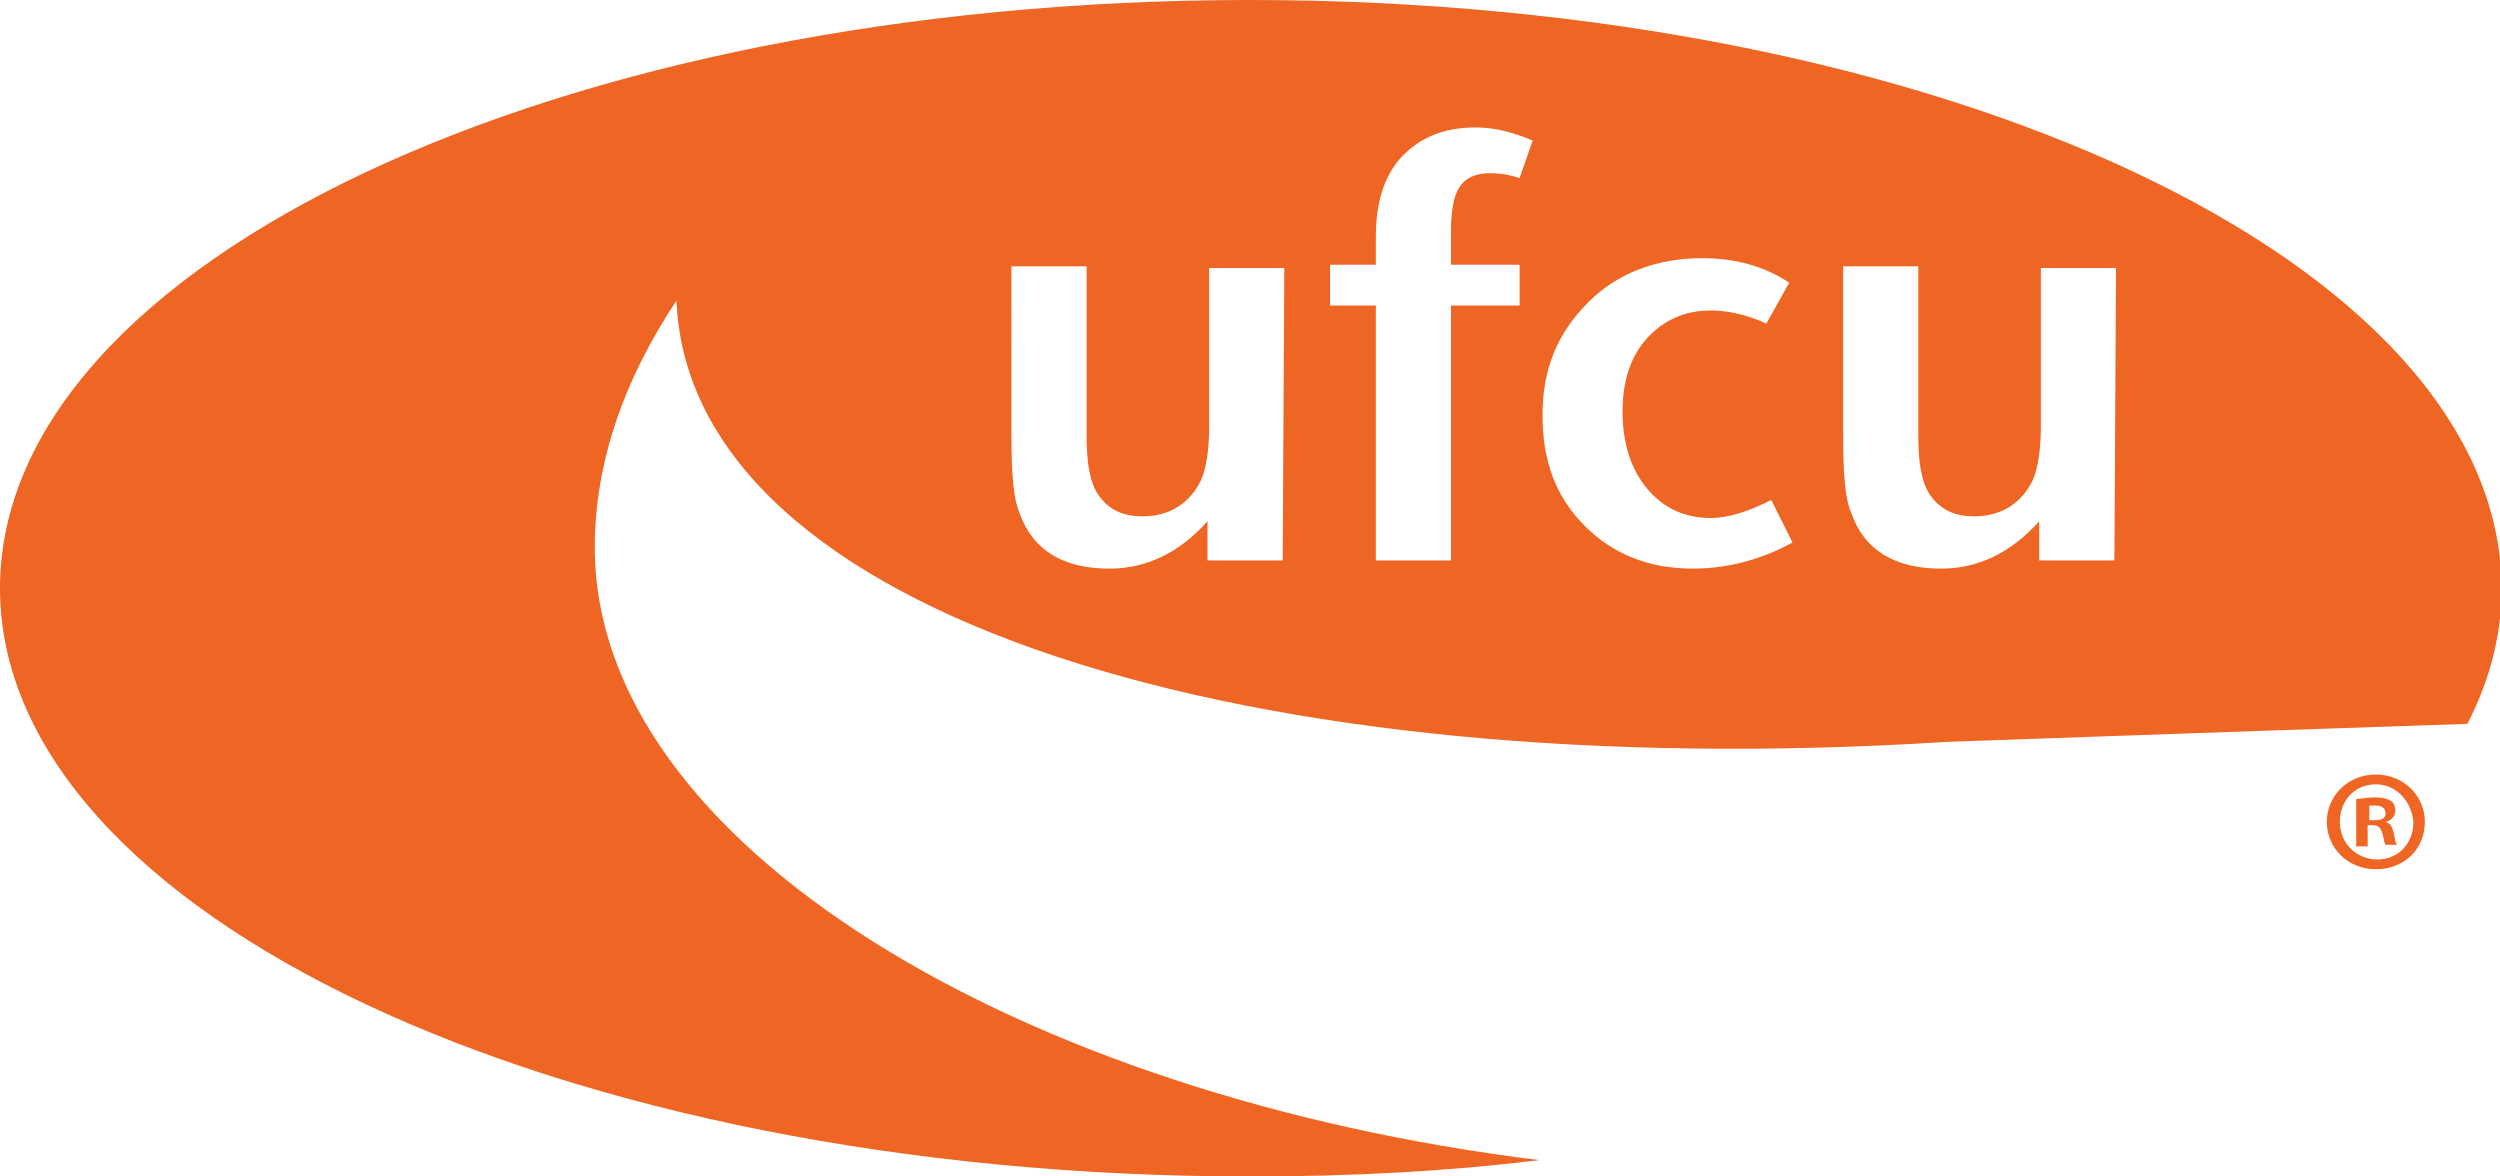<?xml version="1.0" encoding="utf-8"?>
<!-- Generator: Adobe Illustrator 25.2.1, SVG Export Plug-In . SVG Version: 6.00 Build 0)  -->
<svg version="1.1" id="Layer_1" xmlns="http://www.w3.org/2000/svg" xmlns:xlink="http://www.w3.org/1999/xlink" x="0px" y="0px"
	 viewBox="0 0 153 72" style="enable-background:new 0 0 153 72;" xml:space="preserve">
<style type="text/css">
	.st0{fill-rule:evenodd;clip-rule:evenodd;fill:#EF6523;}
	.st1{fill:#EF6523;}
</style>
<g>
	<path class="st0" d="M76.5,0C34.2,0,0,16.1,0,36s34.2,36,76.5,36c6.1,0,12-0.3,17.7-1c-31.7-3.9-57.8-19.3-57.8-37.5
		c0-5.2,1.8-10.3,5-15.1c0.8,19.4,35.3,29.7,77.8,27c0.2,0,13.9-0.5,31.8-1.1c1.4-2.7,2.1-5.5,2.1-8.3C153,16.1,118.8,0,76.5,0z
		 M78.5,34.3h-4.6v-2.4c-1.7,1.9-3.7,2.9-6,2.9c-2.8,0-4.7-1.1-5.5-3.4c-0.4-0.9-0.5-2.5-0.5-4.9V16.3h4.6v10.4
		c0,1.6,0.2,2.7,0.6,3.4c0.6,1,1.5,1.5,2.8,1.5c1.7,0,2.9-0.8,3.6-2.2c0.3-0.7,0.5-1.8,0.5-3.3v-9.7h4.6L78.5,34.3L78.5,34.3z
		 M93,10.9c-0.6-0.2-1.2-0.3-1.8-0.3c-1.2,0-1.9,0.5-2.2,1.6c-0.1,0.4-0.2,1-0.2,1.9v2.1H93v2.5h-4.2v15.6h-4.6V18.7h-2.8v-2.5h2.8
		v-1.7c0-2.1,0.5-3.6,1.4-4.7c1.2-1.4,2.8-2,4.7-2c1.2,0,2.3,0.3,3.5,0.8L93,10.9z M103.6,34.8c-2.7,0-4.9-0.9-6.6-2.6
		c-1.8-1.8-2.6-4-2.6-6.8c0-2.8,0.9-5,2.8-6.9c1.8-1.8,4.2-2.7,7-2.7c2,0,3.8,0.5,5.3,1.5l-1.4,2.5c-1.1-0.5-2.3-0.8-3.4-0.8
		c-1.6,0-2.9,0.6-3.9,1.7c-1,1.1-1.5,2.6-1.5,4.5c0,1.9,0.5,3.5,1.5,4.7c1,1.2,2.3,1.8,3.9,1.8c1.1,0,2.3-0.4,3.7-1.1l1.3,2.6
		C107.9,34.2,105.8,34.8,103.6,34.8z M129.4,34.3h-4.6v-2.4c-1.7,1.9-3.7,2.9-6,2.9c-2.8,0-4.7-1.1-5.5-3.4
		c-0.4-0.9-0.5-2.5-0.5-4.9V16.3h4.6v10.4c0,1.6,0.2,2.7,0.6,3.4c0.6,1,1.5,1.5,2.8,1.5c1.7,0,2.9-0.8,3.6-2.2
		c0.3-0.7,0.5-1.8,0.5-3.3v-9.7h4.6L129.4,34.3L129.4,34.3z"/>
	<g>
		<path class="st1" d="M145.4,47.4c1.7,0,3,1.3,3,2.9c0,1.7-1.3,2.9-3,2.9c-1.7,0-3-1.3-3-2.9C142.4,48.7,143.7,47.4,145.4,47.4
			C145.4,47.4,145.4,47.4,145.4,47.4z M145.4,48c-1.3,0-2.2,1-2.2,2.3c0,1.3,1,2.3,2.3,2.3c1.3,0,2.2-1,2.2-2.3
			C147.6,49.1,146.7,48,145.4,48L145.4,48z M144.9,51.8h-0.7v-2.9c0.3,0,0.6-0.1,1.1-0.1c0.6,0,0.8,0.1,1,0.2
			c0.2,0.1,0.3,0.4,0.3,0.6c0,0.3-0.2,0.6-0.6,0.7v0c0.3,0.1,0.4,0.3,0.5,0.7c0.1,0.5,0.1,0.6,0.2,0.7h-0.7
			c-0.1-0.1-0.1-0.4-0.2-0.7c-0.1-0.3-0.2-0.5-0.6-0.5h-0.3L144.9,51.8L144.9,51.8z M145,50.2h0.3c0.4,0,0.7-0.1,0.7-0.4
			c0-0.3-0.2-0.5-0.6-0.5c-0.2,0-0.3,0-0.4,0L145,50.2L145,50.2z"/>
	</g>
</g>
</svg>
